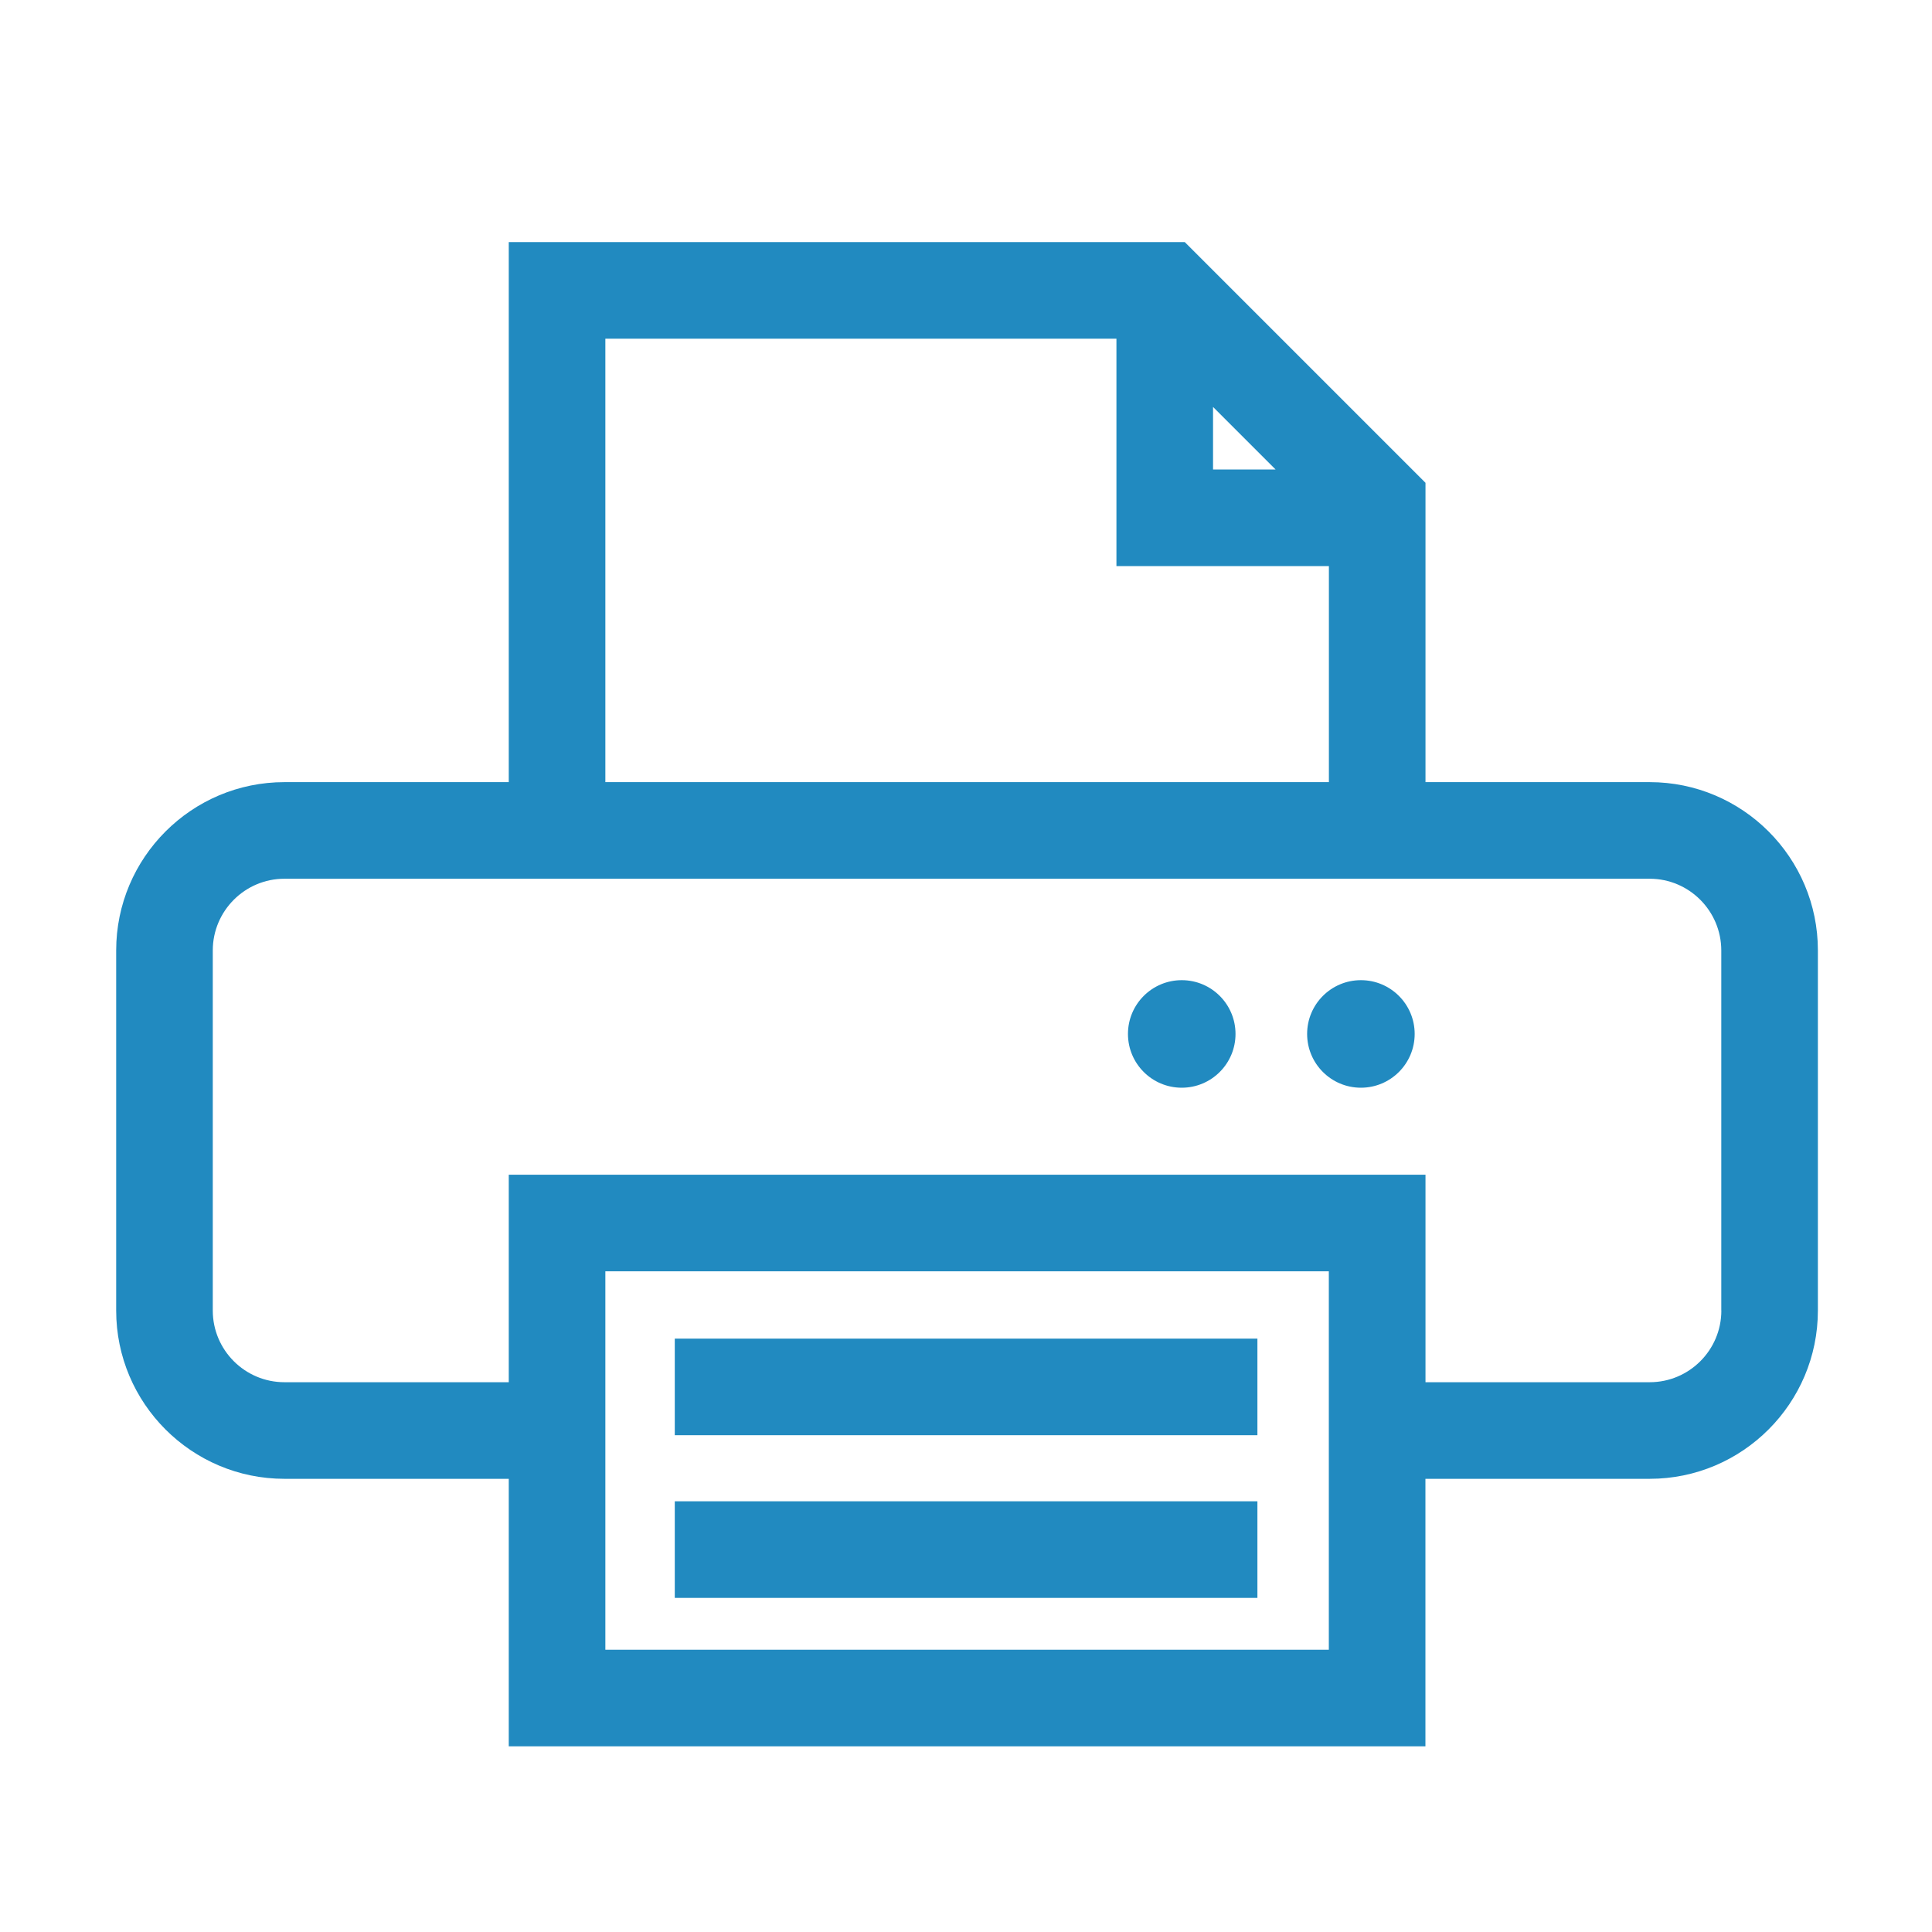 <?xml version="1.0" encoding="utf-8"?>
<!-- Generator: Adobe Illustrator 14.0.0, SVG Export Plug-In . SVG Version: 6.00 Build 43363)  -->
<!DOCTYPE svg PUBLIC "-//W3C//DTD SVG 1.1//EN" "http://www.w3.org/Graphics/SVG/1.1/DTD/svg11.dtd">
<svg version="1.1" id="Layer_1" xmlns="http://www.w3.org/2000/svg" xmlns:xlink="http://www.w3.org/1999/xlink" x="0px" y="0px"
	 width="30px" height="30px" viewBox="0 0 30 30" enable-background="new 0 0 30 30" xml:space="preserve">
<g>
	<path fill="#218AC0" d="M25.616,12.145h-3.481V7.497l-3.738-3.738H7.9v8.386H4.417c-1.441,0-2.613,1.172-2.613,2.614v5.591
		c0,1.441,1.172,2.613,2.613,2.613H7.9v4.154h14.234v-4.154h3.482c1.44,0,2.612-1.172,2.612-2.613v-5.591
		C28.229,13.317,27.057,12.145,25.616,12.145z M18.836,6.319l0.971,0.971h-0.971V6.319z M9.4,5.259h7.936V8.79h3.299v3.355H9.4
		V5.259z M20.634,25.617H9.4v-5.876h11.234V25.617z M26.729,20.35c0,0.614-0.499,1.113-1.112,1.113h-3.482v-3.222H7.9v3.222H4.417
		c-0.614,0-1.113-0.499-1.113-1.113v-5.591c0-0.614,0.499-1.114,1.113-1.114H7.9h14.235h3.481c0.613,0,1.112,0.5,1.112,1.114V20.35z
		"/>
	<rect x="10.478" y="23.312" fill="#218AC0" width="9.047" height="1.5"/>
	<rect x="10.478" y="20.786" fill="#218AC0" width="9.047" height="1.5"/>
	<circle fill="#218AC0" cx="21.132" cy="16.055" r="0.835"/>
	<circle fill="#218AC0" cx="18.35" cy="16.055" r="0.835"/>
</g>
</svg>
